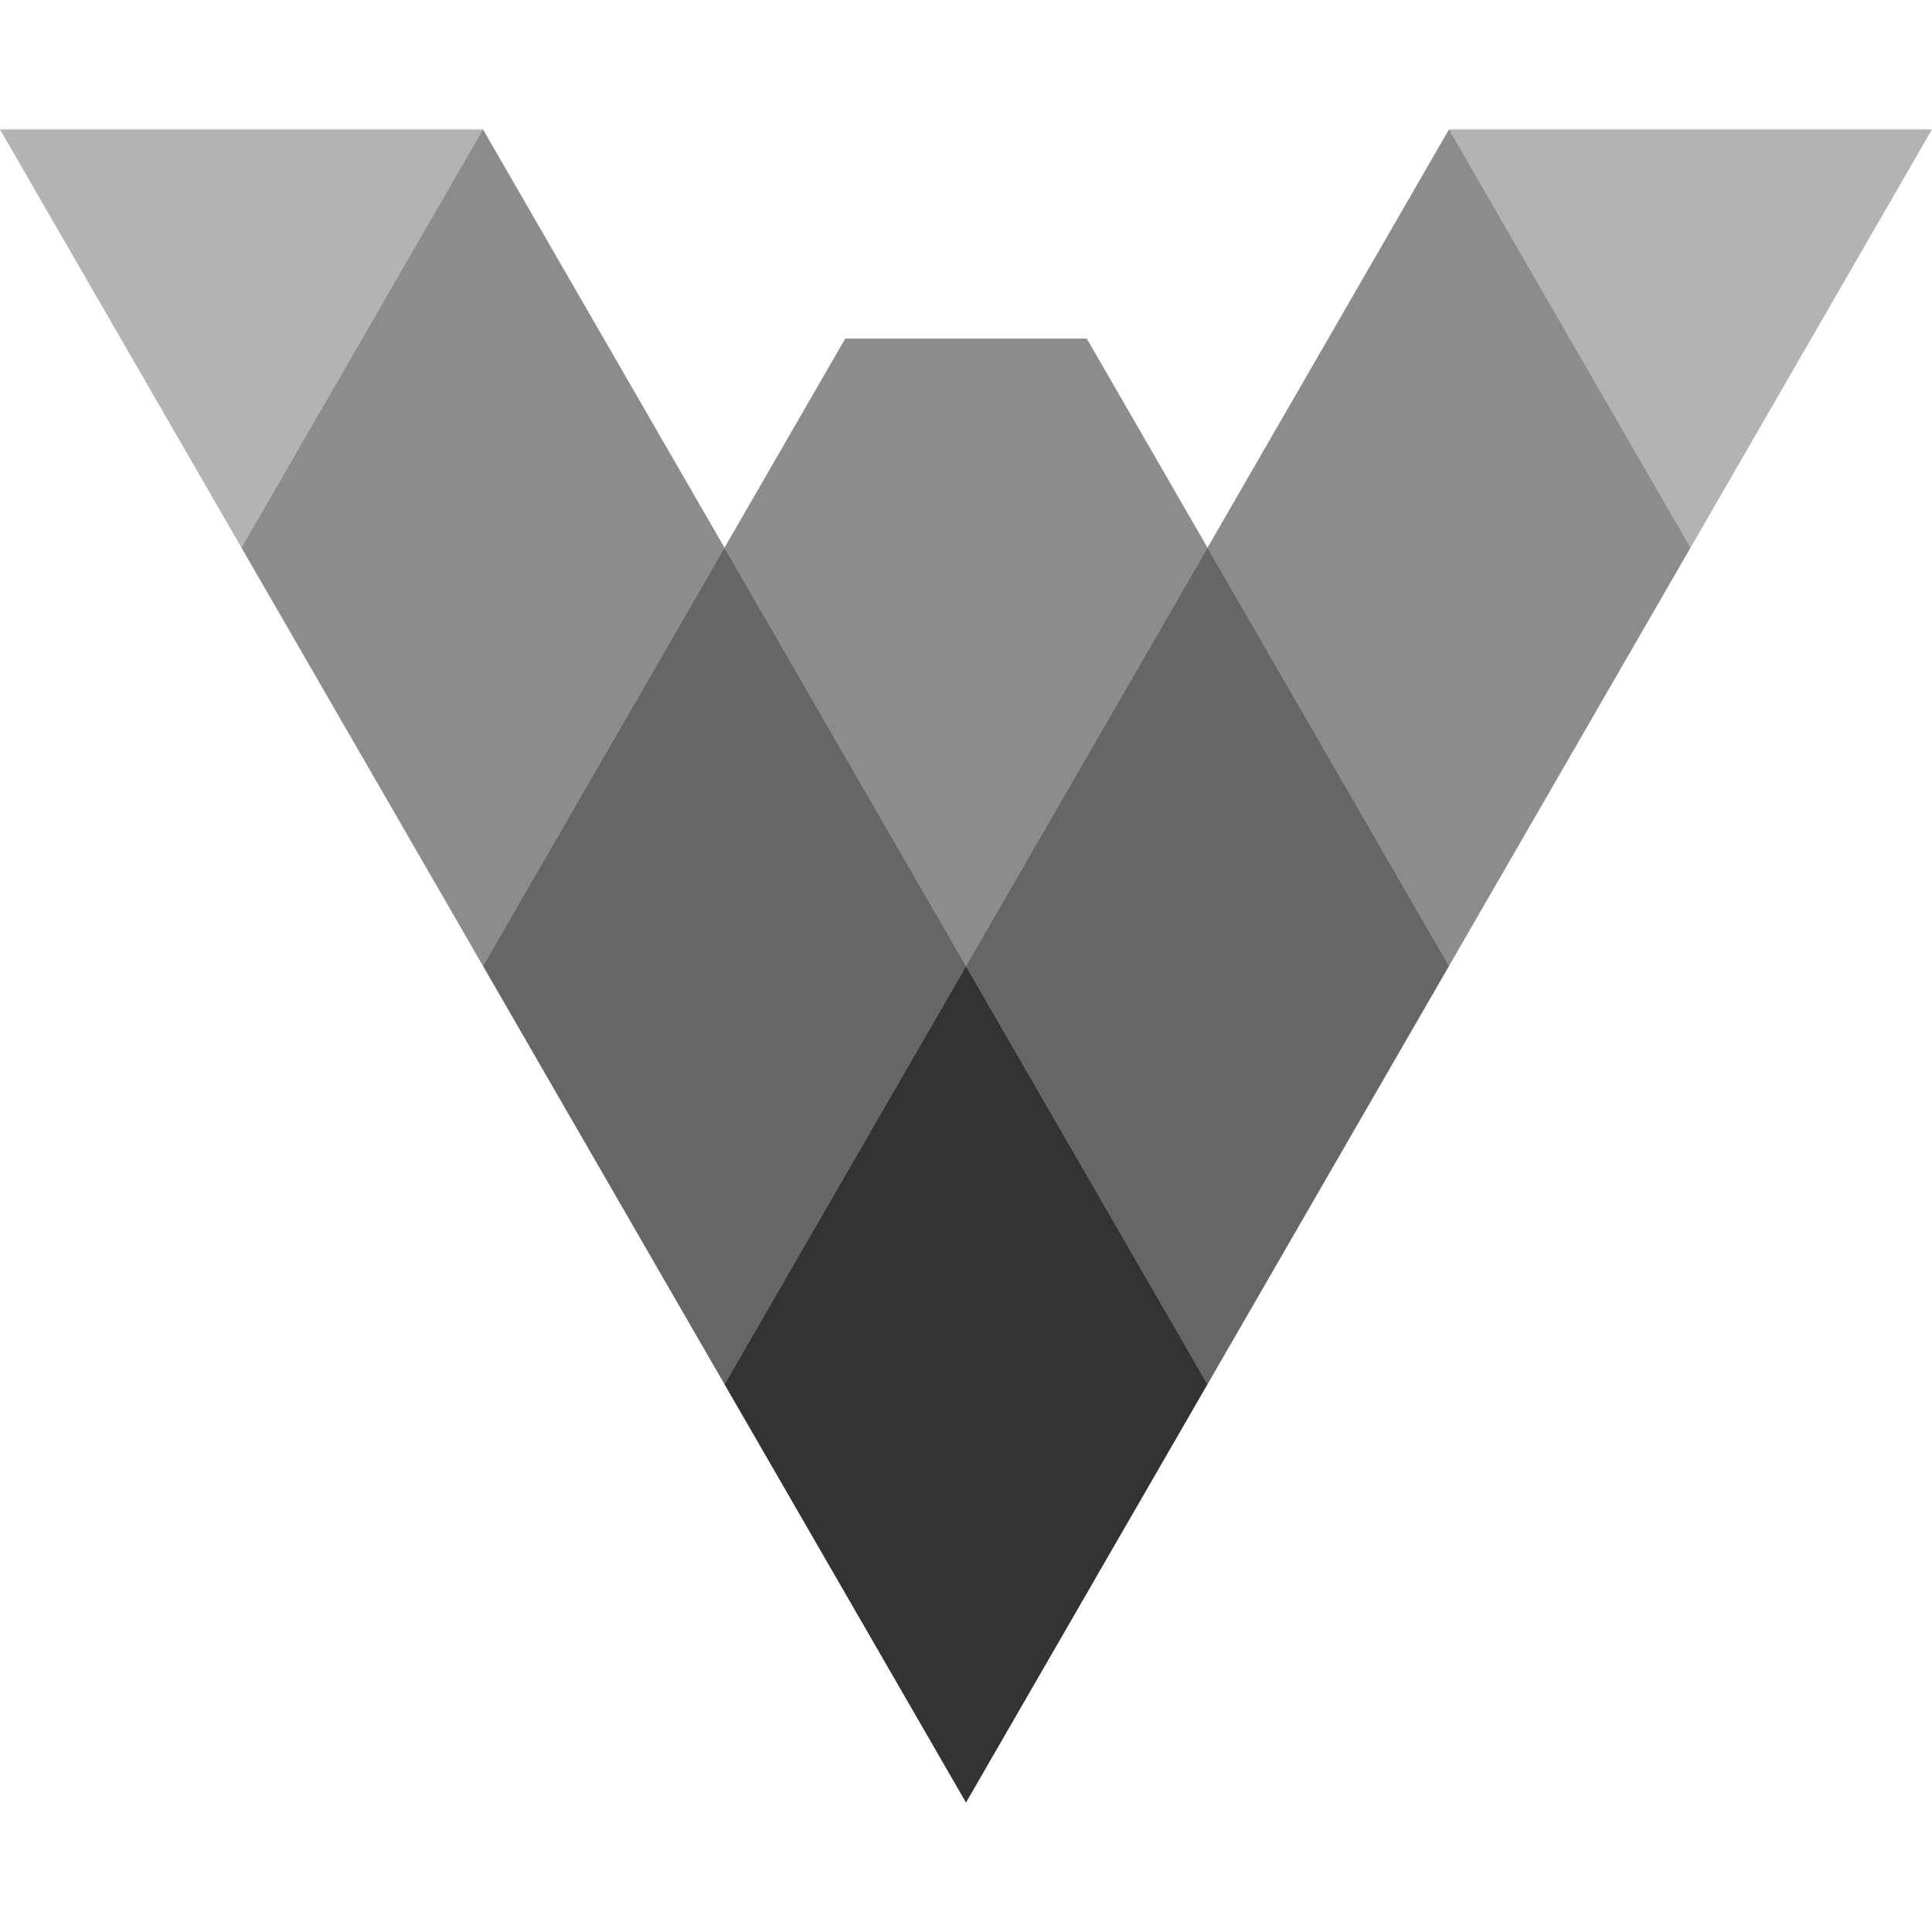 <svg xmlns="http://www.w3.org/2000/svg" xmlns:xlink="http://www.w3.org/1999/xlink" width="800" zoomAndPan="magnify" viewBox="0 0 600 600" height="800" preserveAspectRatio="xMidYMid meet" version="1.0"><rect x="-60" width="720" fill="#ffffff" y="-60" height="720" fill-opacity="1"/><rect x="-60" width="720" fill="#ffffff" y="-60" height="720" fill-opacity="1"/><path fill="#000000" d="M 375 429.898 L 300 300 L 225 429.898 L 300 559.801 Z M 375 429.898 " fill-opacity="0.8" fill-rule="nonzero"/><path fill="#000000" d="M 450 300 L 375 170.098 L 300 300 L 375 429.898 Z M 450 300 " fill-opacity="0.6" fill-rule="nonzero"/><path fill="#000000" d="M 300 300 L 225 170.098 L 150 300 L 225 429.898 Z M 300 300 " fill-opacity="0.6" fill-rule="nonzero"/><path fill="#000000" d="M 525 170.098 L 450 40.191 L 375 170.098 L 450 300 Z M 525 170.098 " fill-opacity="0.45" fill-rule="nonzero"/><path fill="#000000" d="M 225 170.098 L 300 300 L 375 170.098 L 337.5 105.145 L 262.5 105.145 Z M 225 170.098 " fill-opacity="0.45" fill-rule="nonzero"/><path fill="#000000" d="M 225 170.098 L 150 40.191 L 75 170.098 L 150 300 Z M 225 170.098 " fill-opacity="0.45" fill-rule="nonzero"/><path fill="#000000" d="M 600 40.191 L 450 40.191 L 525 170.094 Z M 600 40.191 " fill-opacity="0.3" fill-rule="nonzero"/><path fill="#000000" d="M 150 40.191 L 0 40.191 L 75 170.094 Z M 150 40.191 " fill-opacity="0.3" fill-rule="nonzero"/></svg>